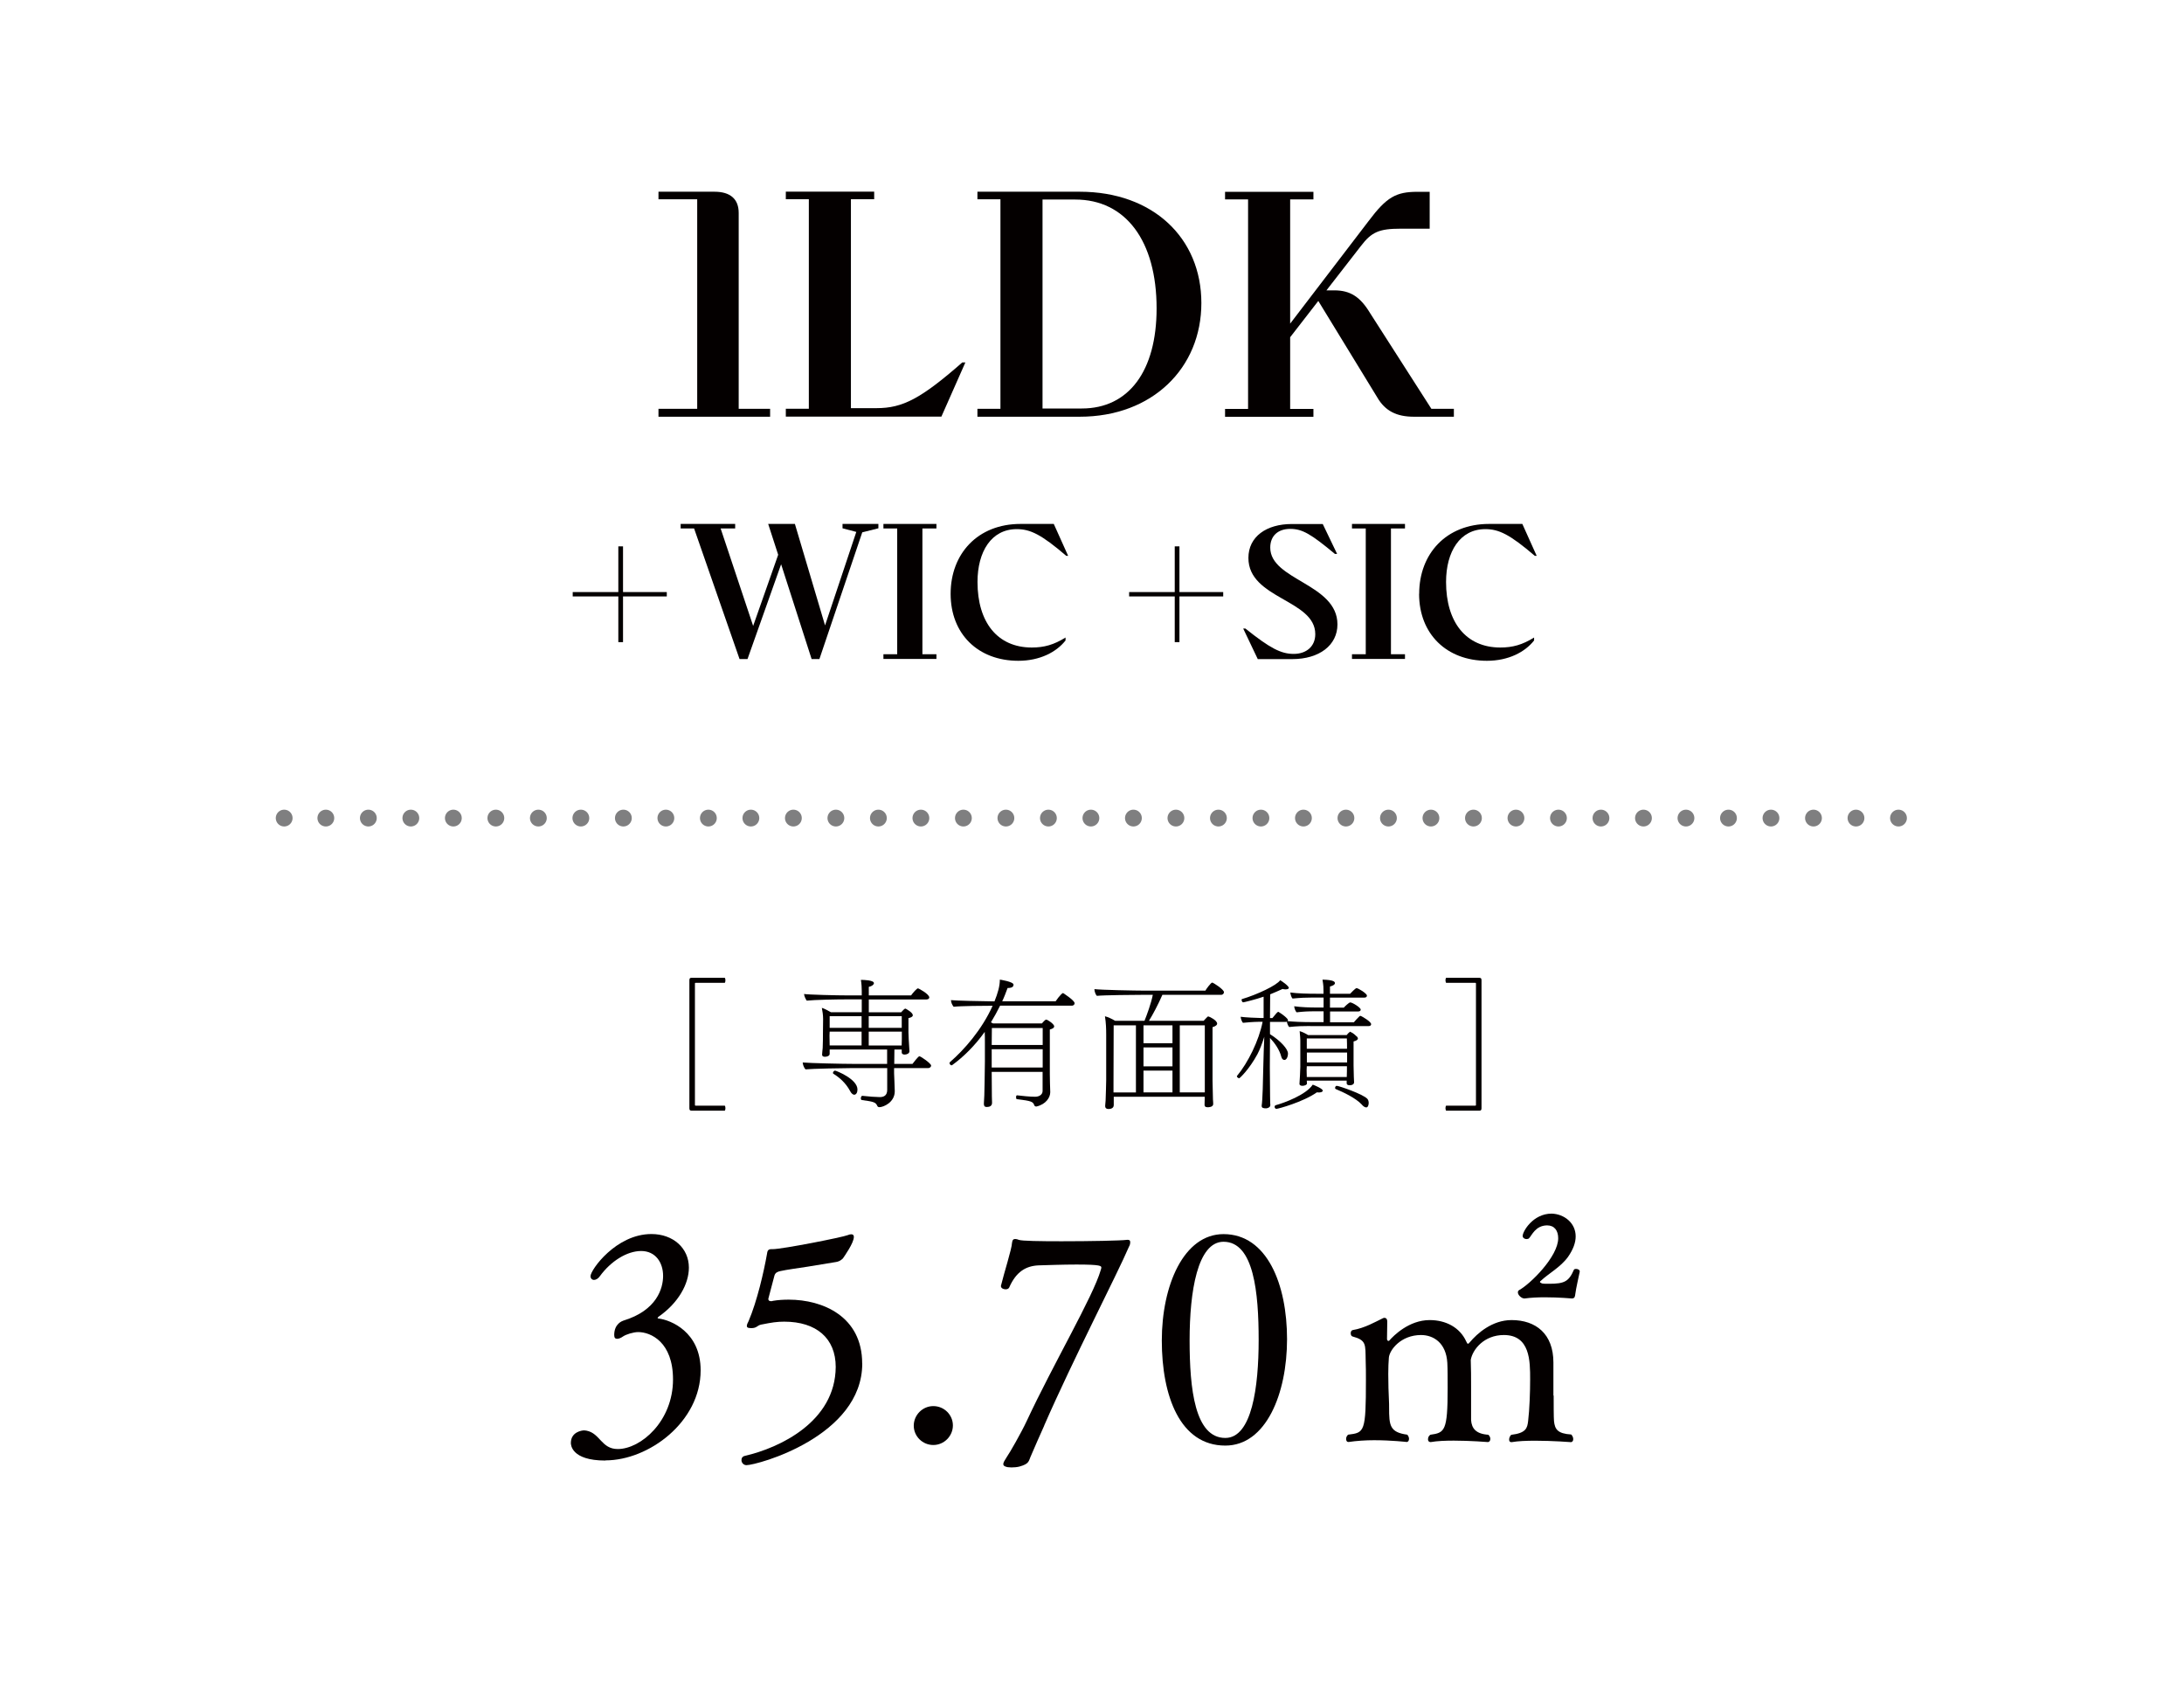 <?xml version="1.0" encoding="UTF-8"?>
<svg id="_レイヤー_2" data-name="レイヤー_2" xmlns="http://www.w3.org/2000/svg" viewBox="0 0 260 201">
  <defs>
    <style>
      .cls-1, .cls-2, .cls-3 {
        fill: none;
      }

      .cls-2 {
        stroke-dasharray: 0 5.06;
      }

      .cls-2, .cls-3 {
        stroke: #7f7f80;
        stroke-linecap: round;
        stroke-miterlimit: 10;
        stroke-width: 2px;
      }

      .cls-4 {
        fill: #040000;
      }
    </style>
  </defs>
  <g id="PC">
    <g>
      <rect class="cls-1" width="260" height="201"/>
      <g>
        <line class="cls-3" x1="226.01" y1="97.37" x2="226.01" y2="97.37"/>
        <line class="cls-2" x1="220.95" y1="97.37" x2="36.36" y2="97.37"/>
        <line class="cls-3" x1="33.83" y1="97.37" x2="33.83" y2="97.37"/>
      </g>
      <g>
        <path class="cls-4" d="M87.93,48.66h3.75v.94h-13.29v-.94h4.61v-24.94h-4.61v-.9h6.67c1.87,0,2.88.86,2.88,2.52v23.32Z"/>
        <path class="cls-4" d="M114.92,43.15l-2.85,6.44h-18.52v-.94h2.74v-24.94h-2.74v-.9h10.52v.9h-2.77v24.87h3.06c3.1,0,5.26-1.12,10.2-5.44h.36Z"/>
        <path class="cls-4" d="M128.54,22.82c8.72,0,14.48,5.51,14.48,13.25s-5.84,13.53-14.48,13.53h-12.18v-.94h2.74v-24.94h-2.74v-.9h12.18ZM124.11,48.62h4.68c5.58,0,8.9-4.46,8.9-11.91,0-8.03-3.67-12.96-9.69-12.96h-3.89v24.87Z"/>
        <path class="cls-4" d="M170.41,48.66h2.67v.94h-4.76c-2.05,0-3.42-.68-4.36-2.3l-7.02-11.48-3.35,4.32v8.53h2.77v.94h-10.52v-.94h2.74v-24.94h-2.74v-.9h10.52v.9h-2.77v14.79l9.33-12.2c2.16-2.88,3.28-3.49,5.84-3.49h1.44v4.39h-3.46c-2.56,0-3.46.4-4.72,2.05l-4.11,5.29h.94c1.91,0,3.1.79,4.25,2.7l7.31,11.41Z"/>
        <path class="cls-4" d="M79.38,70.47v.52h-5.21v5.44h-.56v-5.44h-5.43v-.52h5.43v-5.44h.56v5.44h5.21Z"/>
        <path class="cls-4" d="M100.29,62.36h4.28v.52l-1.92.48-5.1,15.08h-.93l-3.63-11.28-4,11.28h-.95l-5.41-15.54h-1.6v-.54h6.49v.54h-1.73l3.87,11.6,2.98-8.47-1.19-3.67h3.18l3.59,12.08,3.72-11.13-1.64-.43v-.52Z"/>
        <path class="cls-4" d="M111.48,62.36v.54h-1.67v14.97h1.67v.56h-6.31v-.56h1.64v-14.97h-1.64v-.54h6.31Z"/>
        <path class="cls-4" d="M113.17,70.68c0-4.77,3.22-8.32,8.32-8.32h3.96l1.71,3.8h-.22c-2.98-2.55-4.28-3.18-5.9-3.18-3.01,0-4.67,2.66-4.67,6.29,0,4.8,2.38,7.8,6.46,7.8,1.47,0,2.62-.32,4.02-1.19v.35c-1.08,1.38-3.05,2.42-5.62,2.42-4.78,0-8.06-3.18-8.06-7.97Z"/>
        <path class="cls-4" d="M145.62,70.47v.52h-5.21v5.44h-.56v-5.44h-5.43v-.52h5.43v-5.44h.56v5.44h5.21Z"/>
        <path class="cls-4" d="M149.73,78.44l-1.73-3.63h.26c2.94,2.35,4.24,3.02,5.75,3.02s2.57-.89,2.57-2.35c0-4.13-7.96-4.19-7.96-9.07,0-2.55,2.16-4.04,5.17-4.04h3.68l1.71,3.56h-.26c-2.83-2.35-3.87-2.98-5.32-2.98s-2.38.82-2.38,2.23c0,3.89,8,4.28,8,9.14,0,2.48-2.16,4.13-5.38,4.13h-4.11Z"/>
        <path class="cls-4" d="M167.26,62.36v.54h-1.67v14.97h1.67v.56h-6.31v-.56h1.64v-14.97h-1.64v-.54h6.31Z"/>
        <path class="cls-4" d="M168.95,70.68c0-4.77,3.22-8.32,8.32-8.32h3.96l1.71,3.8h-.22c-2.98-2.55-4.28-3.18-5.9-3.18-3,0-4.67,2.66-4.67,6.29,0,4.8,2.38,7.8,6.46,7.8,1.47,0,2.62-.32,4.02-1.19v.35c-1.08,1.38-3.05,2.42-5.62,2.42-4.78,0-8.07-3.18-8.07-7.97Z"/>
      </g>
      <g>
        <path class="cls-4" d="M82.36,132.2c-.22,0-.29-.07-.29-.3v-15.22c0-.24.07-.3.29-.3h3.93c.05.07.07.18.07.3s-.02.23-.07.3h-3.46c-.08,0-.1.02-.1.1v14.42c0,.08.02.1.1.1h3.46c.05.07.07.18.07.3s-.02.23-.07.3h-3.93Z"/>
        <path class="cls-4" d="M106.44,127.13v.62c0,.25.08,1.63.08,2.13,0,1.34-1.36,1.9-1.82,1.9-.1,0-.2-.03-.25-.13-.19-.45-.39-.52-1.85-.72-.08,0-.12-.1-.12-.2,0-.13.07-.3.17-.3h.02c.93.1,1.38.13,2.07.15.49,0,.88-.2.88-.86v-2.59h-4.3c-.86,0-4.66.07-5.42.15-.2-.19-.34-.62-.34-.82.82.08,4.76.17,6.17.17h3.88v-1.71h-6.84v.52c0,.25-.34.34-.55.34-.17,0-.35-.03-.35-.27,0-.2.05-.5.07-.77.03-.6.03-1.31.03-1.7,0,0,.02-1.38.02-1.75,0-.47-.07-.92-.15-1.33.29.08.76.34,1.08.52h3.67v-1.53h-1.88c-1.11,0-3.75.05-4.67.15-.15-.22-.29-.52-.32-.79.5.08,3.75.17,5.41.17h1.46v-.54c0-.32-.02-.84-.1-1.31.34,0,1.55.03,1.55.39,0,.17-.24.37-.61.44v1.02h5.03c.25-.35.69-.84.82-.84.1,0,1.35.69,1.35,1.08,0,.12-.1.24-.34.24h-6.86v1.53h3.85c.13-.15.39-.44.5-.44.02,0,.03.02.08.03.12.07.81.45.81.76,0,.18-.25.29-.52.34v1.71c0,.1.05,1.41.12,2.23,0,.27-.32.4-.57.4-.2,0-.35-.08-.35-.25v-.35h-.87l-.02,1.71h2.17c.1-.13.69-.91.82-.91.17,0,1.4.86,1.4,1.11,0,.13-.12.3-.37.3h-4.02ZM102.57,122.79h-3.8l-.02.45c0,.08.02.71.02,1.19h3.8v-1.65ZM102.57,120.95h-3.8v1.39h3.8v-1.39ZM101.21,129.87c-.54-.99-1.26-1.61-2-2.07-.03-.02-.05-.05-.05-.1,0-.1.12-.27.25-.27.12,0,2.67.99,2.67,2.25,0,.35-.15.62-.39.62-.13,0-.32-.12-.49-.44ZM107.35,120.95h-3.93v1.39h3.93v-1.39ZM107.35,122.79h-3.93v1.65h3.92c0-.27.02-.47.02-.79v-.86Z"/>
        <path class="cls-4" d="M124.13,127.58h-6.07c0,1.24.02,2.52.02,2.92,0,.17.02.57.02.69v.08c0,.35-.27.49-.62.49-.27,0-.35-.13-.35-.37v-.07c.02-.27.05-.82.05-.94,0-.24.07-2.64.07-4.01v-2.32c0-.4,0-.82-.02-1.23-1.18,1.65-2.52,2.97-3.87,3.95-.03.02-.07.03-.1.03-.05,0-.1-.05-.17-.12-.03-.05-.05-.1-.05-.13,0-.07.02-.12.07-.15,1.65-1.43,3.78-3.83,5.06-6.69-.98,0-3.82.02-4.64.12-.19-.24-.3-.49-.32-.79.64.07,3.55.13,5.18.15.39-.96.64-1.81.64-2.59,0,0,1.63.24,1.63.6s-.4.39-.71.4c-.2.55-.4,1.08-.64,1.58h6.36c.07-.08.18-.25.32-.44.24-.3.47-.54.55-.54.03,0,.07.02.1.05.02.02,1.29.82,1.29,1.16,0,.13-.1.29-.34.29h-8.53c-.34.69-.71,1.36-1.09,1.98.08.05.15.08.24.13h5.83c.32-.37.42-.45.52-.45.12,0,.94.5.94.81,0,.13-.13.27-.52.37v5.31c0,.24.03,1.88.05,2.12v.03c0,.62-.5,1.43-1.63,1.7h-.05c-.12,0-.19-.07-.22-.15-.15-.42-.34-.52-2.07-.72-.07,0-.1-.12-.1-.22,0-.12.03-.25.12-.24.66.07,1.45.17,2.15.17.47,0,.89-.24.89-.69v-2.29ZM124.13,122.36h-6.05l-.02,2.02h6.07v-2.02ZM124.13,124.88h-6.07v2.18h6.07v-2.18Z"/>
        <path class="cls-4" d="M143.42,130.54h-10.83v.99c0,.42-.44.47-.62.47-.22,0-.4-.08-.4-.35v-.07s.03-.29.05-.59c.02-.61.07-1.98.07-2.44v-5.41c0-.66-.02-1.38-.15-2.18.34.08.86.32,1.21.54h3.5c.3-.74.77-2.02.99-3.09h-1.36c-.69,0-4.52.03-5.3.12-.15-.13-.29-.54-.29-.77v-.03c.82.1,4.83.18,6,.18h7.21c.08-.17.66-.96.81-.96.12,0,1.4.82,1.4,1.14,0,.13-.1.32-.35.32h-6.98c-.52,1.19-1.16,2.39-1.6,3.09h6.51c.45-.49.49-.52.55-.52.1,0,1.06.45,1.06.86,0,.13-.12.29-.55.42v6.37c0,.2.05,2.05.05,2.23.02.17.03.49.03.54,0,.39-.57.39-.66.39-.29,0-.37-.12-.37-.3,0-.08.02-.62.02-.79v-.15ZM135.24,122.04h-2.66l-.02,6.91v1.08h2.67v-7.98ZM139.58,122.04h-3.45v2.13h3.45v-2.13ZM139.58,124.67h-3.45v2.25h3.45v-2.25ZM139.58,127.43h-3.45v2.59h3.45v-2.59ZM143.43,128.88v-6.84h-2.98v7.98h2.98v-1.14Z"/>
        <path class="cls-4" d="M155.96,122.12c-.84,0-1.58.02-2.49.12-.13-.15-.24-.42-.27-.64-.05.03-.1.03-.18.03h-1.83v1.46c1.23.77,2.14,1.76,2.14,2.3,0,.44-.2.77-.42.77-.15,0-.3-.1-.37-.37-.22-.86-.79-1.65-1.35-2.25l-.02,3.49c0,1.06.03,2.99.03,3.49,0,.57.03,1.01.03,1.01,0,.24-.25.37-.49.39-.35,0-.54-.05-.54-.29v-.05c.1-.52.17-3.09.19-4.55.02-1.19.08-2.62.12-3.63-.24.76-.54,1.56-.82,2.08-.98,1.81-2.1,2.86-2.17,2.86-.08,0-.27-.12-.27-.22,0-.03,0-.05.02-.07,1.28-1.53,2.61-4.2,3.04-6.43h-.52c-.45,0-1.51.08-1.82.12-.13-.13-.27-.52-.27-.72.4.07,2.07.15,2.49.15h.24v-2.54c-.91.32-2.34.67-2.42.67-.13,0-.2-.18-.2-.3,0-.05.02-.08.03-.08,1.83-.54,4.17-1.65,4.56-2.25.12.05,1.03.67,1.03.91,0,.17-.32.18-.4.18-.12,0-.25-.02-.34-.05-.54.25-1.03.45-1.48.64l-.02,2.82h.29c.4-.5.61-.74.69-.74.02,0,.03,0,.05.02.35.2,1.11.76,1.11.97,0,.03-.02.08-.05.12.71.07,1.61.12,3.13.12h1.16v-1.29h-1.04c-.82,0-1.28.02-2.17.12-.15-.13-.27-.5-.29-.72.89.12,1.77.15,2.89.15h.61v-1.19h-1.23c-.84,0-1.55.03-2.46.12-.15-.13-.25-.5-.27-.72.89.12,2.03.15,3.16.15h.79v-.27c0-.44,0-.69-.12-1.41,1.38.03,1.48.27,1.48.42s-.17.29-.59.4v.86h2.4c.07-.08.64-.67.76-.67.2,0,1.24.64,1.24.89,0,.12-.08.24-.3.24h-4.1v1.19h1.65c.07-.1.62-.62.76-.62.25,0,1.25.61,1.25.86,0,.1-.08.22-.3.22h-3.35v1.29h2.83c.08-.12.49-.54.69-.74.03-.02.07-.03.08-.03.03,0,.07.02.1.03.13.05,1.19.66,1.19.96,0,.12-.08.23-.3.23h-6.96ZM151.96,131.98c-.13,0-.22-.12-.22-.24,0-.08.05-.18.15-.2.98-.27,3.57-1.21,4.39-2.44.2.07,1.19.47,1.19.71,0,.19-.34.22-.44.22-.08,0-.17,0-.25-.02-1.65,1.16-4.62,1.97-4.83,1.97ZM160.33,128.62h-4.76c0,.07.02.3.02.35,0,.15-.29.27-.54.27-.18,0-.35-.07-.35-.23v-.03c.03-.34.1-1.71.1-2v-3.16c0-.2-.03-.59-.08-1.09.32.08.74.3,1.01.47h4.59c.08-.12.24-.29.34-.35.03-.03.05-.05.08-.05.02,0,.03.02.05.02l.03.03c.24.08.61.42.67.49.02.02.03.03.05.03.05.07.1.13.12.22,0,.13-.12.27-.52.37v2.86c0,.39.02.76.03,1.31,0,.08.02.57.03.67v.02c0,.18-.15.35-.54.35-.18,0-.34-.07-.34-.22v-.32ZM160.35,126.91h-4.78l-.02.49c0,.12.02.47.02.79h4.76c.02-.44.02-.97.02-1.06v-.22ZM155.57,123.6v1.23h4.79c0-.42,0-.84-.02-1.23h-4.78ZM160.37,125.28h-4.79v1.18h4.79v-1.18ZM162.15,131.5c-.74-.81-2.25-1.51-3.14-1.88-.05-.02-.07-.07-.07-.13,0-.12.07-.25.2-.25.24,0,3.16.99,3.65,1.56.1.12.15.3.15.47,0,.2-.07.54-.29.54-.15,0-.34-.12-.5-.3Z"/>
        <path class="cls-4" d="M172.15,132.2c-.03-.07-.07-.18-.07-.3s.03-.24.07-.3h3.46c.08,0,.1-.02.1-.1v-14.42c0-.08-.02-.1-.1-.1h-3.46c-.03-.07-.07-.18-.07-.3s.03-.24.07-.3h3.93c.22,0,.29.07.29.3v15.22c0,.23-.07.3-.29.3h-3.93Z"/>
        <path class="cls-4" d="M72.07,173.84c-4.08,0-4.11-1.91-4.11-2.09,0-1.32,1.32-1.5,1.57-1.5.1,0,.21.03.28.03,1.64.31,1.78,2.19,3.73,2.19,2.75,0,6.58-3.31,6.58-8.28,0-4.46-2.65-5.64-4.14-5.64-.59,0-1.46.28-1.81.52-.24.17-.49.28-.7.28s-.35-.1-.35-.45c0-1.36.98-1.67,1.08-1.71,4.01-1.22,4.74-3.86,4.74-5.33,0-1.6-.91-2.96-2.61-2.96s-3.62,1.22-4.91,2.99c-.21.31-.49.45-.7.45-.24,0-.42-.17-.42-.45,0-.73,3.03-5.01,7.25-5.01,2.58,0,4.46,1.67,4.46,4,0,1.91-1.22,4.18-3.62,5.85-.04.04-.1.1-.1.14s.04.07.14.07c1.39.17,4.98,1.57,4.98,6.16,0,6.16-6.2,10.72-11.32,10.72Z"/>
        <path class="cls-4" d="M102.65,162.28c0,8.7-12.51,12.11-13.79,12.11-.35,0-.59-.31-.59-.59,0-.24.1-.45.42-.52,4.08-.94,10.76-4.04,10.8-10.58,0-3.41-2.3-5.39-6.13-5.39-.87,0-1.5.1-2.75.35-.49.1-.49.42-1.18.42-.49,0-.52-.14-.52-.28s.1-.35.21-.56c1.01-2.37,1.81-5.85,2.19-8,.04-.21.04-.56.49-.56h.17c1.18,0,8.4-1.43,8.95-1.67.14-.07.31-.1.42-.1.17,0,.31.07.31.31,0,.73-1.15,2.33-1.29,2.54-.24.28-.59.42-.84.45-.8.14-2.16.35-3.41.56-1.08.17-2.47.35-3.21.52-.31.07-.59.17-.7.52-.24.84-.49,1.92-.7,2.65-.03.07-.03.14-.03.17,0,.17.14.24.31.24.1,0,.17,0,.24-.04.59-.1,1.22-.14,1.88-.14,4.08,0,8.74,2.02,8.74,7.59Z"/>
        <path class="cls-4" d="M111.11,171.99c-1.29,0-2.33-1.04-2.33-2.3s1.04-2.33,2.33-2.33,2.33,1.04,2.33,2.3-1.04,2.33-2.33,2.33Z"/>
        <path class="cls-4" d="M124.31,169.69c-.45,1.01-1.18,2.64-1.53,3.48-.35.73-.17,1.04-1.43,1.39-.28.07-.63.1-.94.1-.17,0-.31-.03-.45-.03-.35-.07-.52-.17-.52-.38,0-.17.17-.45.42-.84.31-.42,1.74-2.92,2.37-4.28,3.13-6.72,7.91-14.83,8.81-17.96.04-.14.07-.21.07-.28,0-.21,0-.38-2.96-.38-1.6,0-3.48.07-4.53.1-1.46.07-2.65.73-3.48,2.64-.07.14-.24.21-.42.21-.28,0-.56-.14-.56-.38v-.04c.38-1.57,1.29-4.38,1.32-5.12.04-.35.17-.45.38-.45.14,0,.28.04.42.1.35.14,2.58.17,5.09.17,3.31,0,7.11-.07,7.8-.17h.1c.21,0,.28.1.28.28,0,.14-.03.35-.14.52-1.43,3.34-6.65,13.4-10.1,21.3Z"/>
        <path class="cls-4" d="M145.87,172.06c-5.4,0-7.56-5.92-7.56-12.5s2.61-12.67,7.35-12.67c5.19,0,7.56,5.99,7.56,12.5s-2.51,12.67-7.35,12.67ZM145.66,147.8c-3.1,0-4.04,5.92-4.04,11.73s.63,11.62,4.25,11.62c3.17,0,3.97-6.06,3.97-11.66s-.56-11.69-4.18-11.69Z"/>
        <path class="cls-4" d="M184.96,166.11c0,.9,0,2.64.04,3.03.1.97.42,1.5,2.05,1.6.17.17.24.38.24.56s-.1.35-.28.35c0,0-2.16-.17-4.25-.17-1.04,0-2.06.04-2.79.17h-.07c-.17,0-.24-.14-.24-.31s.07-.38.24-.56c1.78-.21,1.92-.8,2.02-1.64.17-1.39.24-3.45.24-4.98,0-2.16,0-5.26-3.13-5.26-2.37,0-3.73,1.74-3.94,2.96.04,1.04.04,2.12.04,3.13v4.04c.07.97.56,1.64,2.05,1.74.17.14.24.35.24.49,0,.21-.1.38-.31.38,0,0-2.06-.17-4.04-.17-1.01,0-1.99.04-2.72.17h-.07c-.17,0-.28-.14-.28-.31,0-.21.07-.42.28-.56,1.71-.24,2.06-.42,2.06-5.53,0-1.04,0-2.33-.04-3.03-.14-2.4-1.67-3.31-3.13-3.31-2.4,0-3.76,1.78-3.83,2.71-.04.45-.07,1.18-.07,1.91,0,1.18.04,2.4.07,2.89.03.52.03.87.03,1.15,0,2.09.07,2.92,2.16,3.2.14.14.21.35.21.49,0,.21-.1.38-.28.38,0,0-1.81-.21-3.87-.21-1.01,0-2.09.07-3.03.21h-.07c-.14,0-.24-.17-.24-.35s.07-.38.24-.52c1.95-.24,2.12-.28,2.12-6.51,0-.77,0-1.64-.03-2.33-.04-1.91.1-2.4-1.57-2.85-.14-.03-.21-.21-.21-.38s.07-.35.24-.38c1.43-.24,2.68-.97,3.55-1.39.07-.03.14-.07.21-.07.21,0,.35.14.35.42v.07l-.03,2.02c0,.14.07.24.17.24.04,0,.07,0,.1-.04.49-.56,2.33-2.44,4.81-2.44,1.92,0,3.59.87,4.35,2.54.07.17.14.28.21.28.04,0,.1-.03.21-.17.87-1.04,2.65-2.65,4.98-2.65,2.89,0,4.98,1.64,4.98,5.05v3.93ZM181.47,154.55c-.31,0-.77-.38-.77-.73,0-.1.04-.21.17-.28,1.29-.7,4.63-3.97,4.63-6.16,0-.91-.45-1.53-1.32-1.53h-.03c-1.36.03-1.78,1.18-2.12,1.53-.07.07-.17.1-.31.1-.21,0-.45-.14-.45-.38,0-.52,1.22-2.65,3.45-2.65,1.46.04,2.86,1.08,2.86,2.71,0,.73-.28,1.53-.91,2.44-.91,1.25-2.33,1.98-3.24,2.85-.07.04-.1.07-.1.14,0,.04.07.1.24.17.14.04.49.04.87.04,1.81,0,2.33-.28,2.93-1.67.04-.07.14-.1.24-.1.21,0,.45.1.45.28v.07c-.1.49-.45,2.02-.52,2.61-.04.28-.04.56-.42.56,0,0-1.53-.14-3.21-.14-.84,0-1.67.04-2.4.14h-.04Z"/>
      </g>
    </g>
  </g>
</svg>